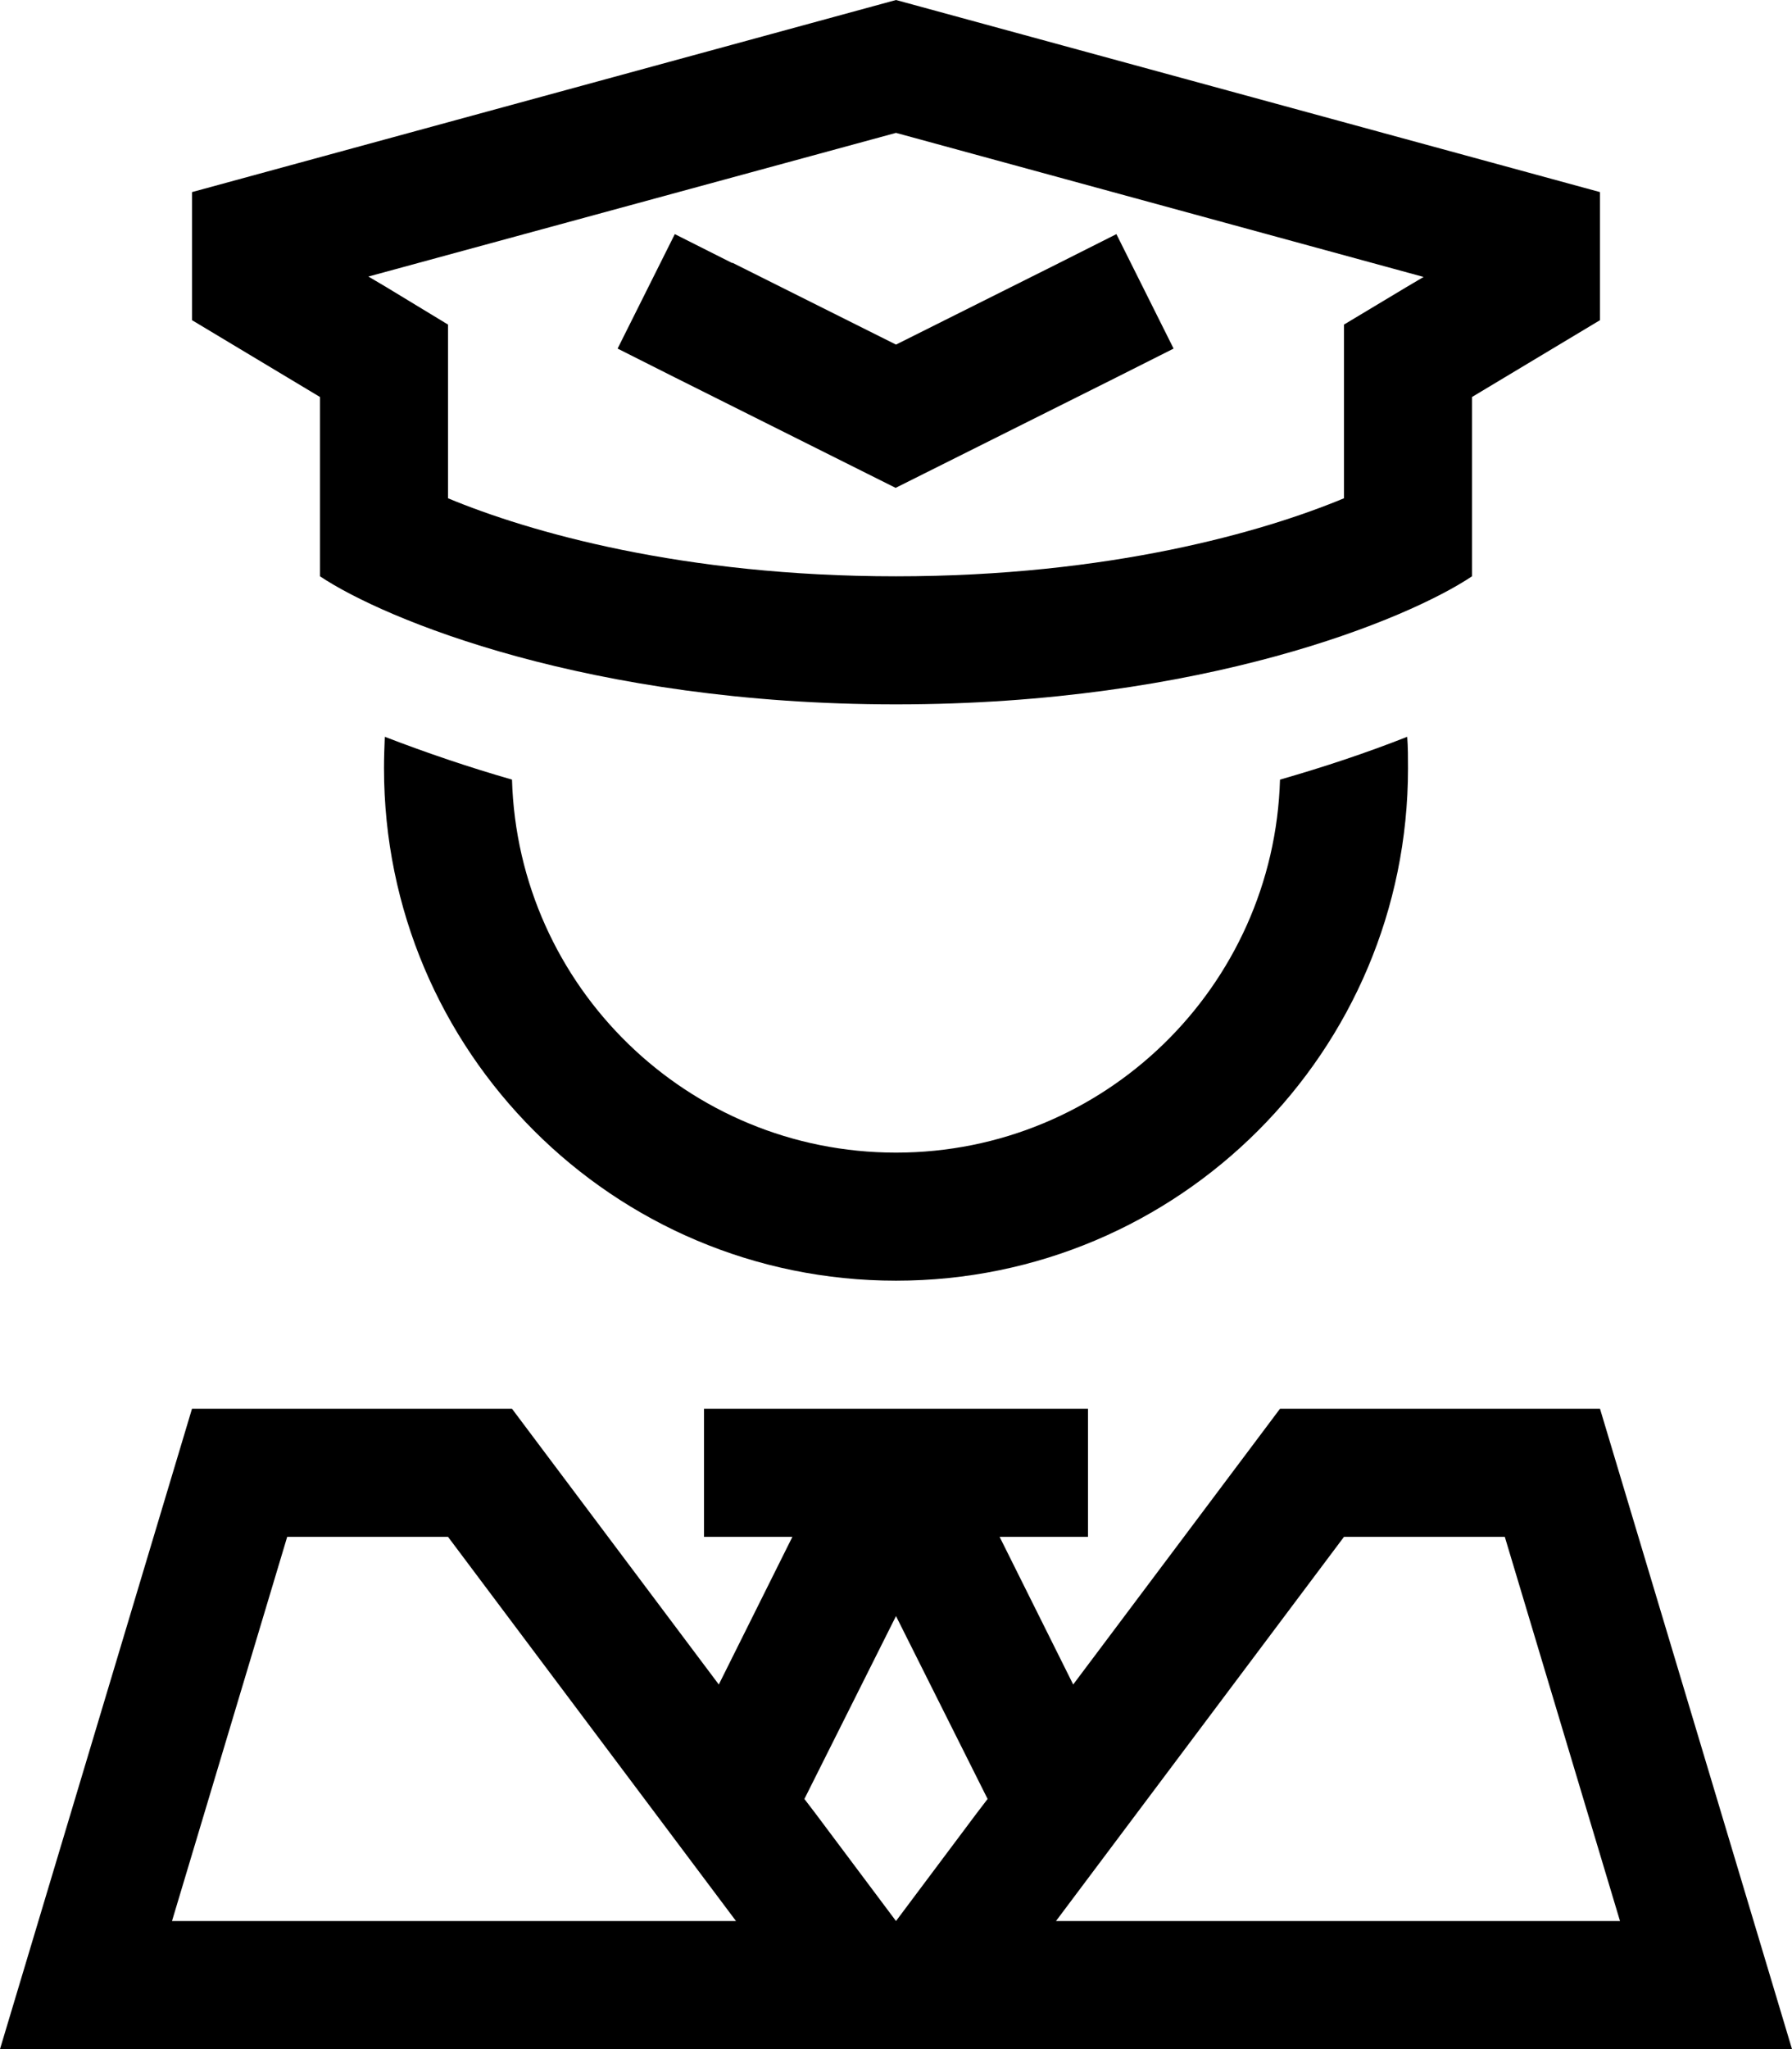 <svg xmlns="http://www.w3.org/2000/svg" viewBox="0 0 448 512"><!--! Font Awesome Pro 6.4.2 by @fontawesome - https://fontawesome.com License - https://fontawesome.com/license (Commercial License) Copyright 2023 Fonticons, Inc. --><path d="M368 99.2V144c-16 10.7-67.2 32-144 32s-128-21.3-144-32V99.2L48 80V48L224 0 400 48V80L368 99.2zm-32 25.3V99.2 81.1l15.5-9.3 4.4-2.6L224 33.2 92.1 69.1l4.4 2.6L112 81.1V99.2v25.3c20.2 8.4 58.6 19.5 112 19.5s91.8-11.1 112-19.5zM204 453.3L224 480l20-26.7 2.9-3.8L224 403.8l-22.9 45.7 2.9 3.8zM128 352l51.7 68.9L198.1 384H192 176V352h16 32 32 16v32H256h-6.1l18.4 36.9L320 352h80l38.4 128 9.6 32H414.6 240 208 33.4 0l9.6-32L48 352h80zM264 480H405l-28.8-96H336l-72 96zm-80 0l-72-96H71.8L43 480H184zM96 192c0-2.7 .1-5.3 .2-7.9c10.4 4 21 7.6 31.8 10.7c1.5 51.7 43.9 93.2 96 93.2s94.5-41.5 96-93.2c10.8-3.1 21.4-6.6 31.8-10.7c.2 2.6 .2 5.2 .2 7.9c0 70.7-57.3 128-128 128s-128-57.3-128-128zM183.2 65.7L224 86.1l40.8-20.4 14.3-7.2 14.3 28.6-14.3 7.2-48 24-7.2 3.6-7.2-3.6-48-24-14.3-7.2 14.3-28.6 14.3 7.2z"/></svg>